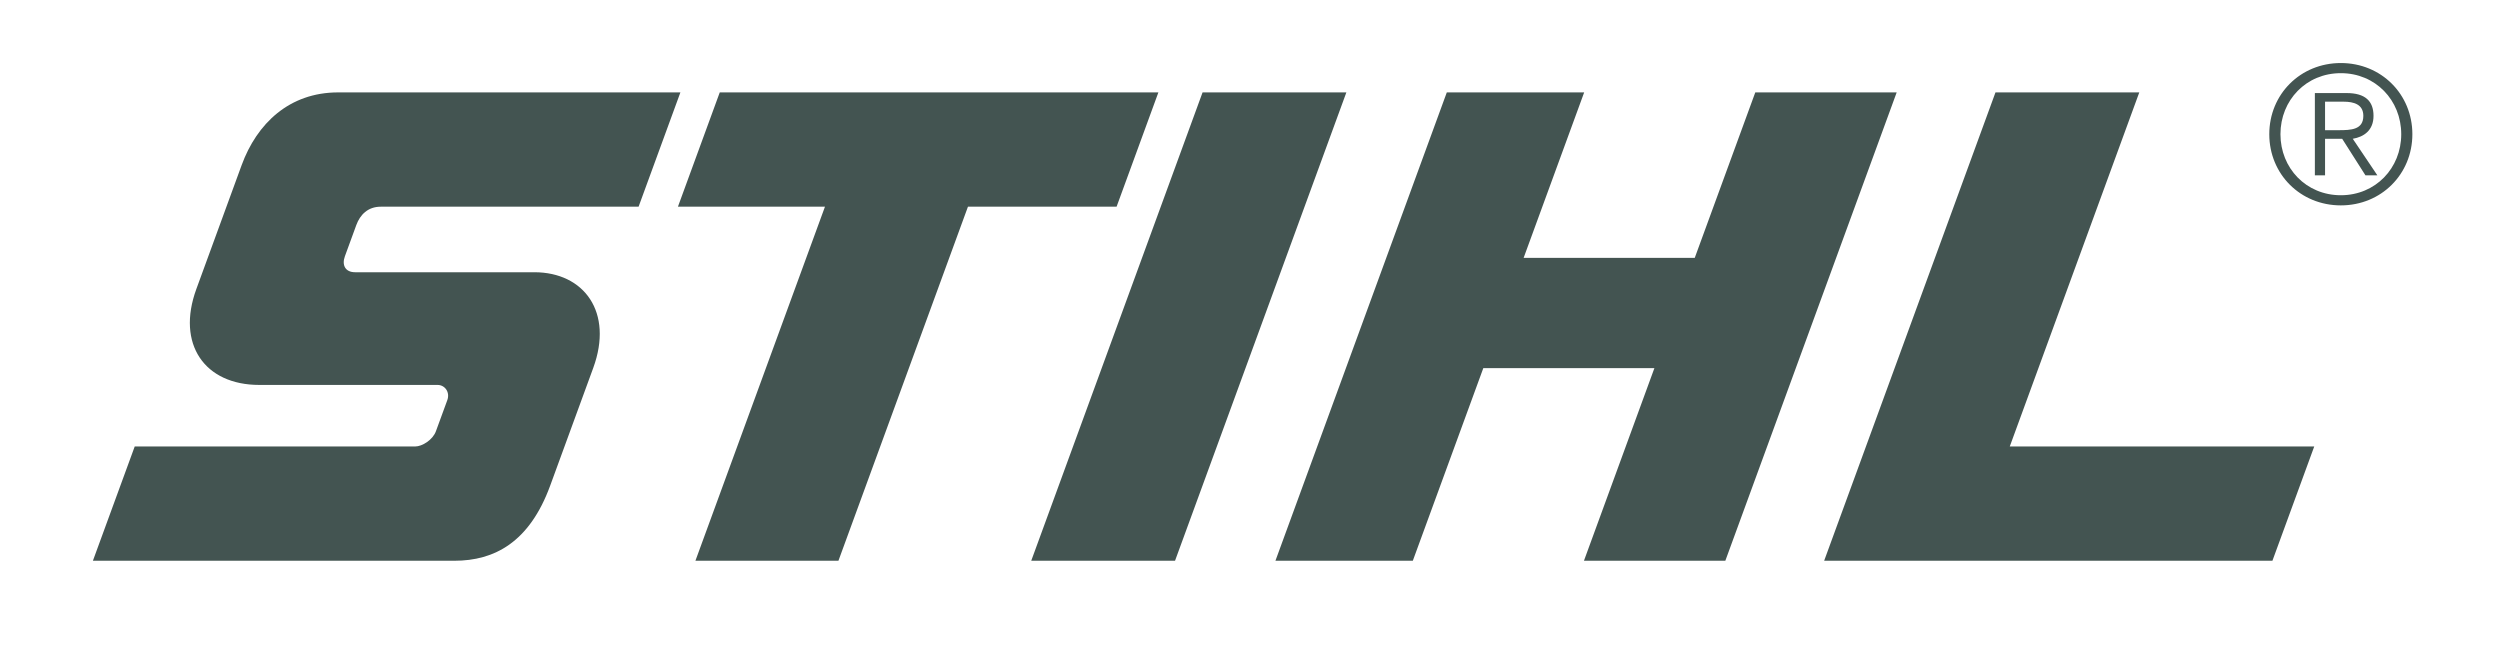 <svg width="150" height="40" viewBox="0 0 150 40" fill="none" xmlns="http://www.w3.org/2000/svg">
<path fill-rule="evenodd" clip-rule="evenodd" d="M140.45 3.782C138.026 3.782 136.157 5.653 136.157 8.052C136.157 10.452 138.026 12.323 140.45 12.323C142.873 12.323 144.742 10.452 144.742 8.052C144.742 5.653 142.873 3.782 140.45 3.782ZM140.45 4.39C142.527 4.39 144.074 6.008 144.074 8.052C144.074 10.095 142.527 11.714 140.45 11.714C138.373 11.714 136.827 10.095 136.827 8.052C136.827 6.008 138.373 4.39 140.45 4.39ZM139.503 8.327H140.531L141.927 10.52H142.642L141.166 8.327C141.834 8.213 142.411 7.822 142.411 6.95C142.411 6.067 141.915 5.584 140.796 5.584H138.892V10.52H139.503V8.327ZM139.503 7.811V6.101H140.622C141.223 6.101 141.8 6.261 141.8 6.95C141.8 7.788 141.061 7.811 140.311 7.811H139.503Z" fill="#435451"/>
<path fill-rule="evenodd" clip-rule="evenodd" d="M119.729 5.544H128.357L120.586 26.789H138.854L136.345 33.645H109.449L119.729 5.544ZM86.808 5.544H95.05L91.418 15.471H101.685L105.317 5.544H113.801L103.52 33.645H95.037L99.264 22.089H88.998L84.769 33.645H76.526L86.808 5.544ZM61.874 33.645H70.502L80.782 5.544H72.154L61.874 33.645ZM41.725 33.645H50.306L58.077 12.402H66.995L69.503 5.544H43.185L40.676 12.402H49.498L41.725 33.645ZM40.824 5.544H20.29C17.357 5.544 15.412 7.413 14.499 9.908L11.781 17.341C10.57 20.65 12.278 23.096 15.556 23.096H26.257C26.69 23.096 27.014 23.527 26.839 24.007L26.154 25.877C25.967 26.39 25.335 26.789 24.906 26.789H8.083L5.574 33.645H27.265C29.658 33.645 31.766 32.543 33.011 29.138L35.594 22.077C36.819 18.731 35.048 16.334 32.056 16.334H21.307C20.712 16.334 20.501 15.902 20.694 15.375L21.378 13.504C21.606 12.881 22.077 12.402 22.842 12.402H38.315L40.824 5.544Z" fill="#435451"/>
</svg>
